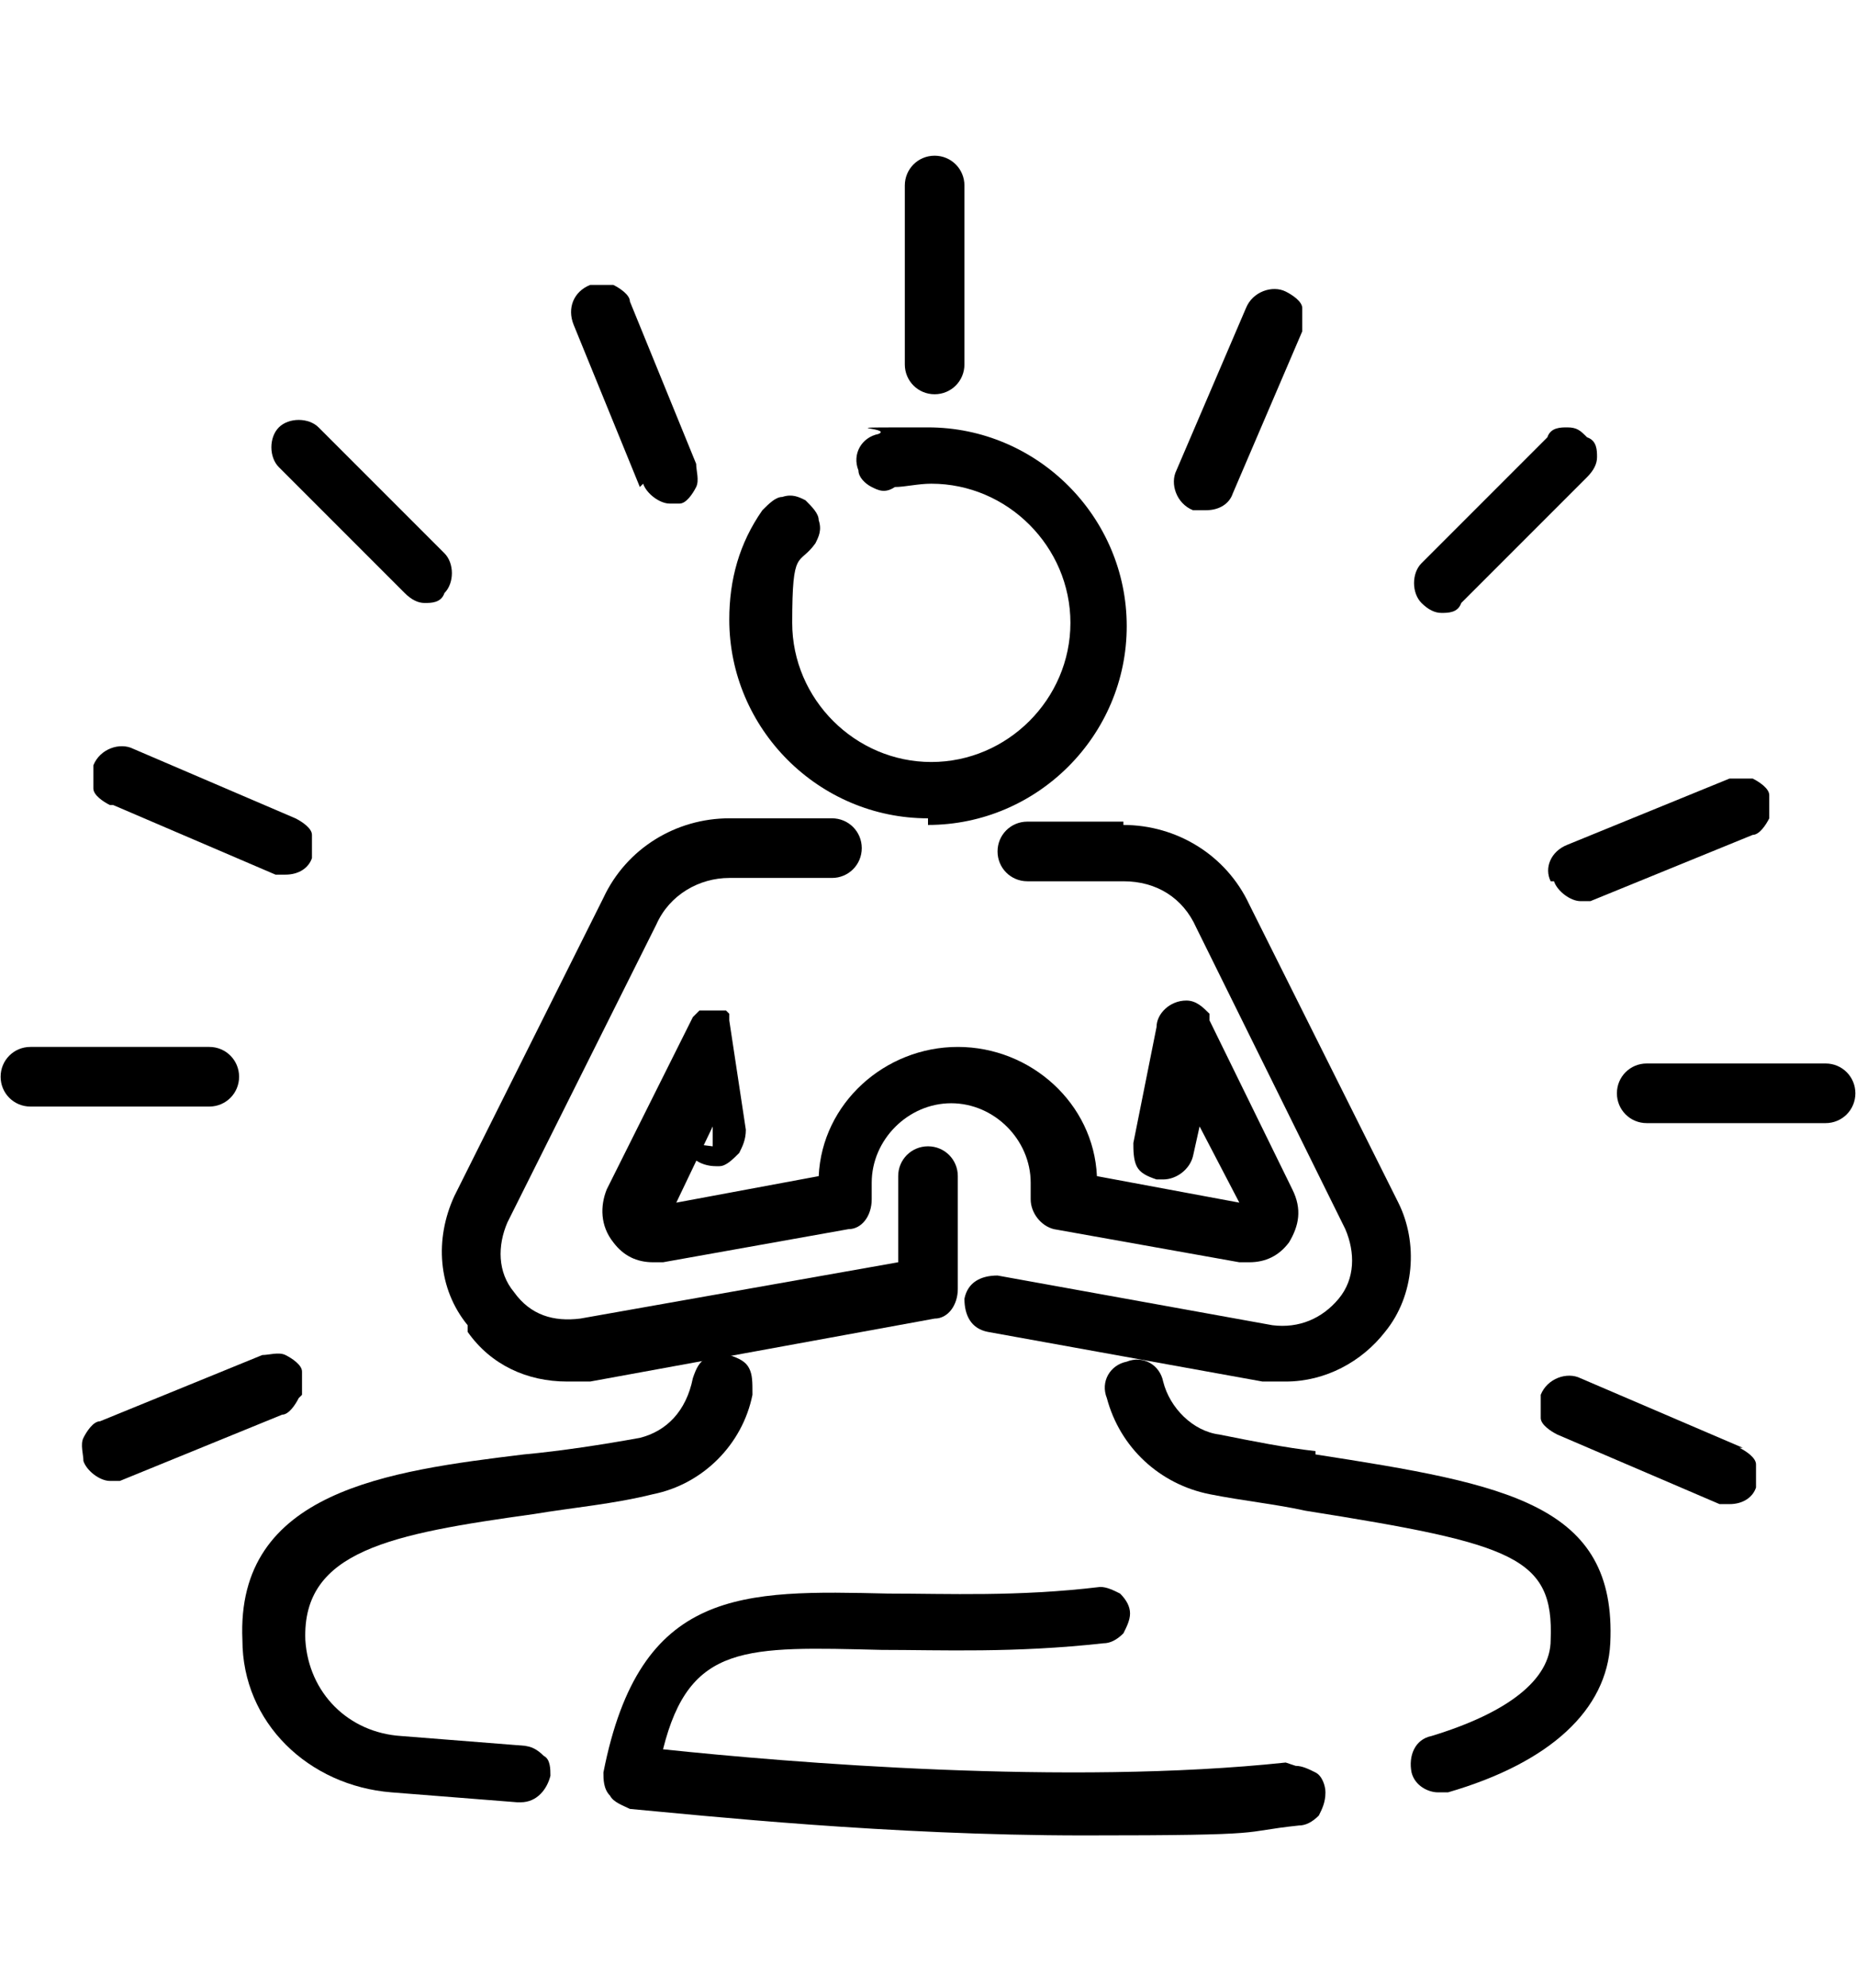<?xml version="1.0" encoding="UTF-8"?>
<svg id="Calque_1" xmlns="http://www.w3.org/2000/svg" width="19.8mm" height="21.2mm" baseProfile="tiny" version="1.2" viewBox="0 0 56 60">
  <!-- Generator: Adobe Illustrator 29.0.0, SVG Export Plug-In . SVG Version: 2.1.0 Build 186)  -->
  <path d="M15.9,52.7l-3.8-.3c-1.6-.1-2.8-1.3-2.9-2.9-.1-2.7,2.6-3.2,6.9-3.8,1.2-.2,2.4-.3,3.6-.6,1.5-.3,2.7-1.5,3-3h0c0-.4,0-.6-.1-.8s-.3-.3-.6-.4c-.2,0-.5,0-.7.1-.2.1-.3.3-.4.6h0c-.2,1-.8,1.6-1.6,1.8-1.1.2-2.4.4-3.5.5-4.1.5-8.7,1.1-8.5,5.6,0,2.5,2,4.4,4.5,4.6l3.8.3h.1c.5,0,.8-.4.9-.8,0-.2,0-.5-.2-.6-.2-.2-.4-.3-.6-.3Z"/>
  <path d="M20.7,34.5c0,.4.4.7.9.7h.1c.2,0,.4-.2.6-.4.1-.2.2-.4.2-.7l-.5-3.3s0,0,0,0c0,0,0,0,0,0,0,0,0,0,0,0,0,0,0-.1,0-.2,0,0,0,0-.1-.1,0,0,0,0,0,0,0,0,0,0,0,0,0,0,0,0,0,0,0,0,0,0,0,0,0,0-.1,0-.2,0,0,0-.1,0-.2,0,0,0,0,0-.1,0,0,0,0,0,0,0,0,0-.1,0-.2,0,0,0,0,0-.1,0,0,0,0,0-.1.1,0,0,0,0-.1.1,0,0,0,0,0,0l-2.6,5.2c-.2.5-.2,1.1.2,1.6.3.4.7.6,1.2.6s.2,0,.3,0l5.6-1c.4,0,.7-.4.7-.9v-.5c0-1.3,1.1-2.4,2.4-2.4s2.4,1.1,2.4,2.4v.5c0,.4.3.8.7.9l5.6,1c0,0,.2,0,.3,0,.5,0,.9-.2,1.2-.6.3-.5.4-1,.1-1.6l-2.5-5.1s0,0,0,0c0,0,0-.1,0-.2,0,0,0,0,0,0-.2-.2-.4-.4-.7-.4-.5,0-.9.4-.9.8l-.7,3.5c0,.2,0,.5.1.7.1.2.3.3.6.4h.2c.4,0,.8-.3.9-.7l.2-.9,1.2,2.3-4.3-.8c-.1-2.2-2-3.9-4.2-3.9s-4.1,1.7-4.2,3.9l-4.3.8,1.1-2.3v.6Z"/>
  <path d="M38.8,53.2c-6.6.7-15,0-18.8-.4.8-3.2,2.5-3.1,6.6-3,1.8,0,4,.1,6.7-.2.2,0,.4-.1.6-.3.1-.2.2-.4.2-.6,0-.2-.1-.4-.3-.6-.2-.1-.4-.2-.6-.2-2.5.3-4.6.2-6.4.2-4.4-.1-7.5-.2-8.6,5.4,0,.2,0,.5.2.7.1.2.4.3.6.4,2.2.2,7.8.8,13.7.8s4.6-.1,6.5-.3c.2,0,.4-.1.6-.3.1-.2.2-.4.2-.7,0-.2-.1-.5-.3-.6-.2-.1-.4-.2-.6-.2Z"/>
  <path d="M39.7,43.8c-.9-.1-1.9-.3-2.9-.5-.8-.1-1.5-.8-1.7-1.6-.1-.5-.6-.8-1.1-.6-.5.1-.8.6-.6,1.1.4,1.5,1.6,2.6,3.1,2.9,1,.2,2,.3,2.9.5,6.3,1,7.5,1.4,7.4,3.9,0,1.2-1.3,2.2-3.6,2.9-.5.1-.7.6-.6,1.1.1.4.5.6.8.6s.2,0,.3,0c3.1-.9,4.8-2.5,4.9-4.5.2-4.2-3.1-4.8-8.9-5.7Z"/>
  <path d="M28,24.9c3.3,0,6-2.7,6-6s-2.7-6-6-6-1,0-1.5.2c-.5.1-.8.6-.6,1.1,0,.2.2.4.4.5.2.1.4.2.7,0,.3,0,.7-.1,1.1-.1,2.3,0,4.2,1.9,4.2,4.2s-1.9,4.2-4.2,4.2-4.2-1.9-4.2-4.2.2-1.7.7-2.4c.1-.2.2-.4.1-.7,0-.2-.2-.4-.4-.6-.2-.1-.4-.2-.7-.1-.2,0-.4.2-.6.4-.7,1-1,2.1-1,3.3,0,3.3,2.7,6,6,6Z"/>
  <path d="M14.1,40.2c.7,1,1.8,1.5,3,1.5s.5,0,.7,0l10.4-1.9c.4,0,.7-.4.7-.9v-3.4c0-.5-.4-.9-.9-.9s-.9.4-.9.9v2.6l-9.6,1.7c-.8.1-1.5-.1-2-.8-.5-.6-.5-1.4-.2-2.1l4.5-9c.4-.9,1.3-1.4,2.2-1.4h3.1c.5,0,.9-.4.9-.9s-.4-.9-.9-.9h-3.1c-1.6,0-3.1.9-3.8,2.4l-4.5,9c-.6,1.3-.5,2.8.4,3.9Z"/>
  <path d="M33.9,24.8h-2.9c-.5,0-.9.4-.9.9s.4.9.9.9h2.9c1,0,1.8.5,2.2,1.4l4.5,9.1c.3.7.3,1.5-.2,2.1s-1.2.9-2,.8l-8.3-1.5c-.5,0-.9.2-1,.7,0,.5.2.9.7,1l8.3,1.5c.2,0,.5,0,.7,0,1.2,0,2.3-.6,3-1.5.9-1.1,1-2.7.4-3.9l-4.5-9c-.7-1.5-2.2-2.4-3.8-2.4Z"/>
  <path d="M28.2,11.9c.5,0,.9-.4.9-.9v-5.4c0-.5-.4-.9-.9-.9s-.9.4-.9.9v5.4c0,.5.4.9.9.9Z"/>
  <path d="M43.5,18.5c.2,0,.5,0,.6-.3l3.8-3.8c.2-.2.3-.4.3-.6s0-.5-.3-.6c-.2-.2-.3-.3-.6-.3-.2,0-.5,0-.6.3l-3.8,3.8c-.3.3-.3.9,0,1.2.2.2.4.3.6.3Z"/>
  <path d="M55.1,32.1h-5.4c-.5,0-.9.4-.9.9s.4.9.9.9h5.4c.5,0,.9-.4.9-.9s-.4-.9-.9-.9Z"/>
  <path d="M7.2,32.5c0-.5-.4-.9-.9-.9H.9C.4,31.6,0,32,0,32.5s.4.9.9.9h5.4c.5,0,.9-.4.9-.9Z"/>
  <path d="M12.2,17.9c.2.2.4.3.6.3s.5,0,.6-.3c.3-.3.3-.9,0-1.2l-3.8-3.8c-.3-.3-.9-.3-1.2,0-.3.3-.3.9,0,1.2l3.8,3.8Z"/>
  <path d="M36.1,15.4c.1,0,.2,0,.3,0,.4,0,.7-.2.8-.5l2.1-4.9c0-.2,0-.5,0-.7,0-.2-.3-.4-.5-.5-.4-.2-1,0-1.2.5l-2.1,4.9c-.2.4,0,1,.5,1.2Z"/>
  <path d="M46.9,26.6c.1.3.5.6.8.6s.2,0,.3,0l4.9-2c.2,0,.4-.3.5-.5,0-.2,0-.5,0-.7,0-.2-.3-.4-.5-.5-.2,0-.5,0-.7,0l-4.9,2c-.5.2-.7.7-.5,1.1Z"/>
  <path d="M52.6,43.7l-4.9-2.1c-.4-.2-1,0-1.2.5,0,.2,0,.5,0,.7,0,.2.3.4.5.5l4.9,2.1c.1,0,.2,0,.3,0,.4,0,.7-.2.8-.5,0-.2,0-.5,0-.7,0-.2-.3-.4-.5-.5Z"/>
  <path d="M9.1,42.1c0-.2,0-.5,0-.7,0-.2-.3-.4-.5-.5s-.5,0-.7,0l-4.9,2c-.2,0-.4.3-.5.5s0,.5,0,.7c.1.3.5.6.8.6s.2,0,.3,0l4.9-2c.2,0,.4-.3.5-.5Z"/>
  <path d="M3.4,24.3l4.9,2.1c.1,0,.2,0,.3,0,.4,0,.7-.2.8-.5,0-.2,0-.5,0-.7,0-.2-.3-.4-.5-.5l-4.9-2.1c-.4-.2-1,0-1.2.5,0,.2,0,.5,0,.7s.3.4.5.5Z"/>
  <path d="M19.4,14.6c.1.3.5.6.8.6s.2,0,.3,0c.2,0,.4-.3.5-.5s0-.5,0-.7l-2-4.9c0-.2-.3-.4-.5-.5-.2,0-.5,0-.7,0-.5.2-.7.7-.5,1.2l2,4.9Z"/>
</svg>